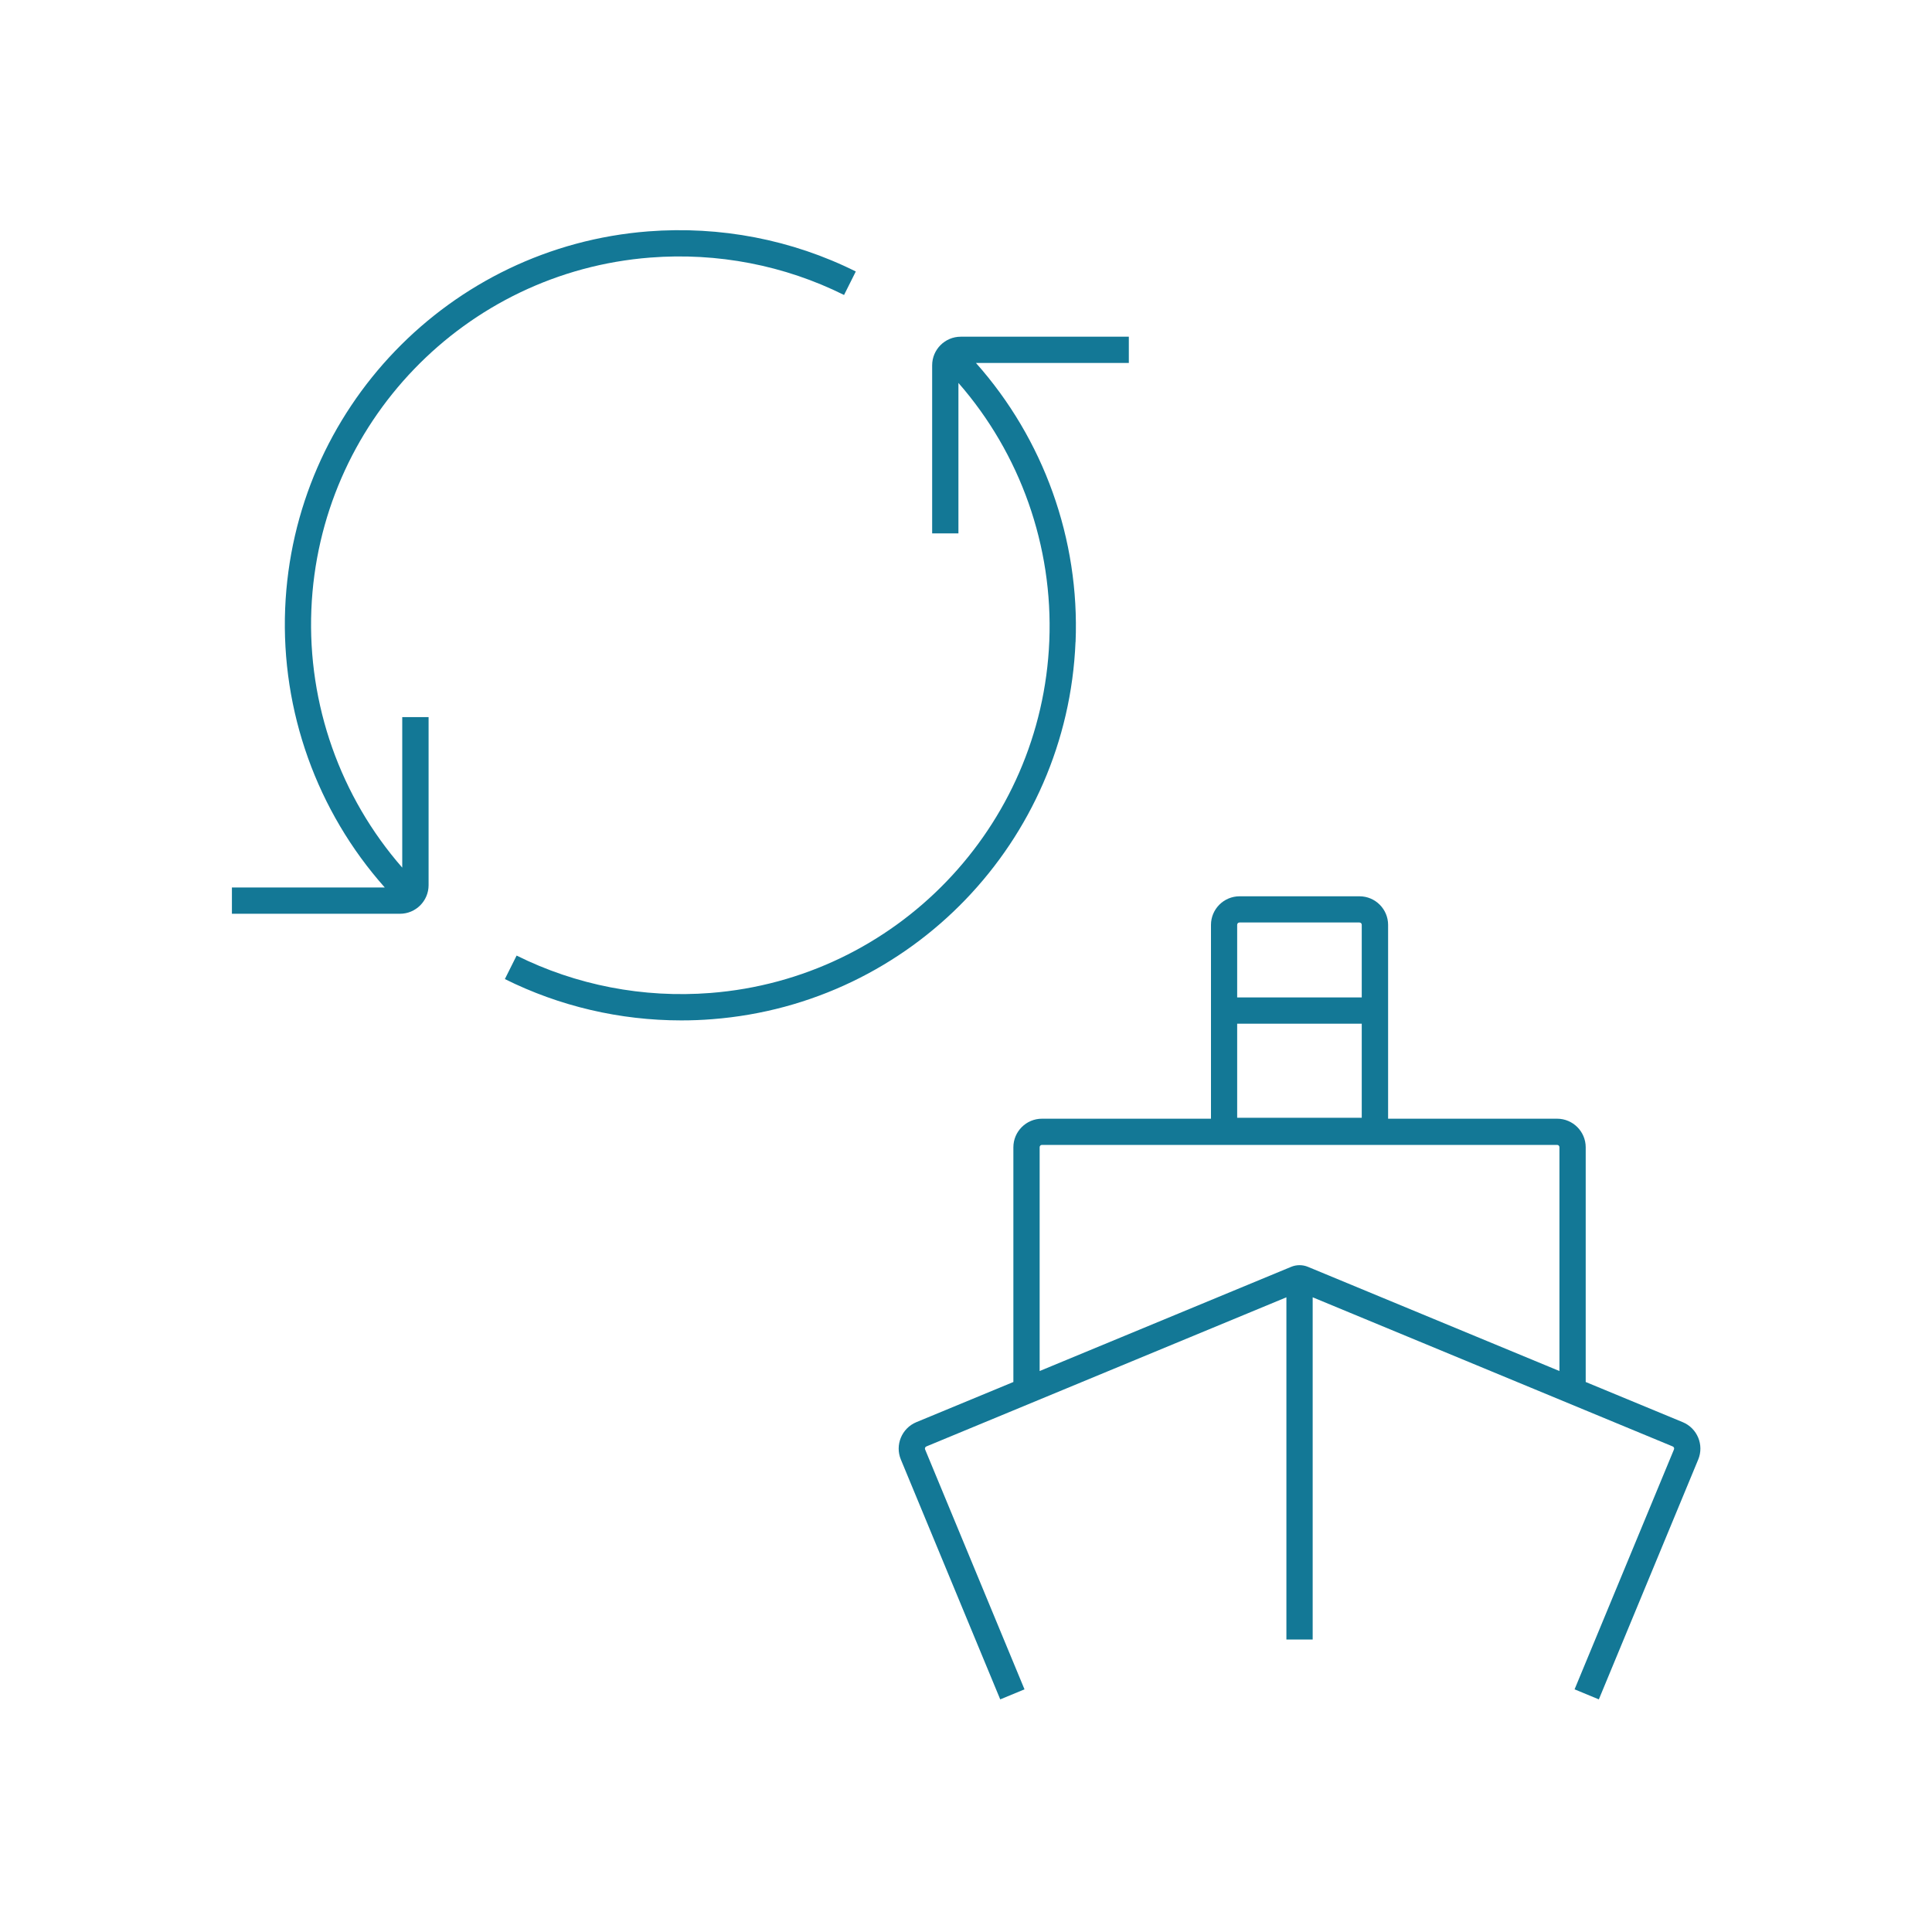 <?xml version="1.0" encoding="UTF-8"?>
<svg id="icons" xmlns="http://www.w3.org/2000/svg" viewBox="0 0 250 250">
  <defs>
    <style>
      .cls-1 {
        fill: #137896;
      }
    </style>
  </defs>
  <path class="cls-1" d="M217.75,184.03l-12.56-5.2v-30.37c0-2.04-1.66-3.7-3.7-3.7h-21.87v-25.08c0-2.04-1.66-3.7-3.7-3.7h-15.52c-2.04,0-3.7,1.66-3.7,3.7v25.08h-21.87c-2.04,0-3.7,1.66-3.7,3.7v30.37l-12.56,5.2c-1.88.78-2.78,2.95-2,4.83l12.86,31.04,3.14-1.3-12.86-31.04c-.04-.09-.02-.18,0-.23.02-.05.07-.12.16-.16l46.59-19.3v44.28h3.4v-44.28l46.59,19.3c.15.06.23.24.16.39l-12.86,31.04,3.14,1.3,12.86-31.04c.78-1.88-.12-4.05-2-4.83ZM160.09,132.47h16.12v12.17h-16.12v-12.17ZM160.39,119.37h15.52c.17,0,.3.13.3.3v9.4h-16.12v-9.4c0-.17.13-.3.3-.3ZM134.53,148.45c0-.17.13-.3.3-.3h66.66c.17,0,.3.13.3.3v28.96l-32.54-13.48c-.7-.29-1.48-.29-2.18,0l-32.54,13.48v-28.96Z"/>
  <path class="cls-1" d="M52.05,92.8v19.47c-8-9.15-12.26-21.12-11.76-33.39.99-24.1,19.84-43.68,43.85-45.55,8.7-.68,17.37,1,25.08,4.84l1.52-3.04c-8.26-4.12-17.54-5.91-26.86-5.19-25.73,2-45.92,22.98-46.98,48.8-.54,13.29,4.13,26.25,12.89,36.1h-19.78v3.4h21.75c2.04,0,3.7-1.66,3.7-3.7v-21.75h-3.4Z"/>
  <path class="cls-1" d="M139.18,83.07c.54-13.29-4.13-26.25-12.89-36.1h19.78v-3.4h-21.75c-2.04,0-3.7,1.66-3.7,3.7v21.75h3.4v-19.47c8,9.15,12.26,21.12,11.76,33.39-.99,24.1-19.84,43.68-43.85,45.55-8.7.68-17.37-1-25.08-4.84l-1.52,3.04c7.06,3.52,14.88,5.35,22.83,5.35,1.34,0,2.69-.05,4.03-.16,25.73-2,45.92-22.98,46.98-48.8Z"/>
</svg>